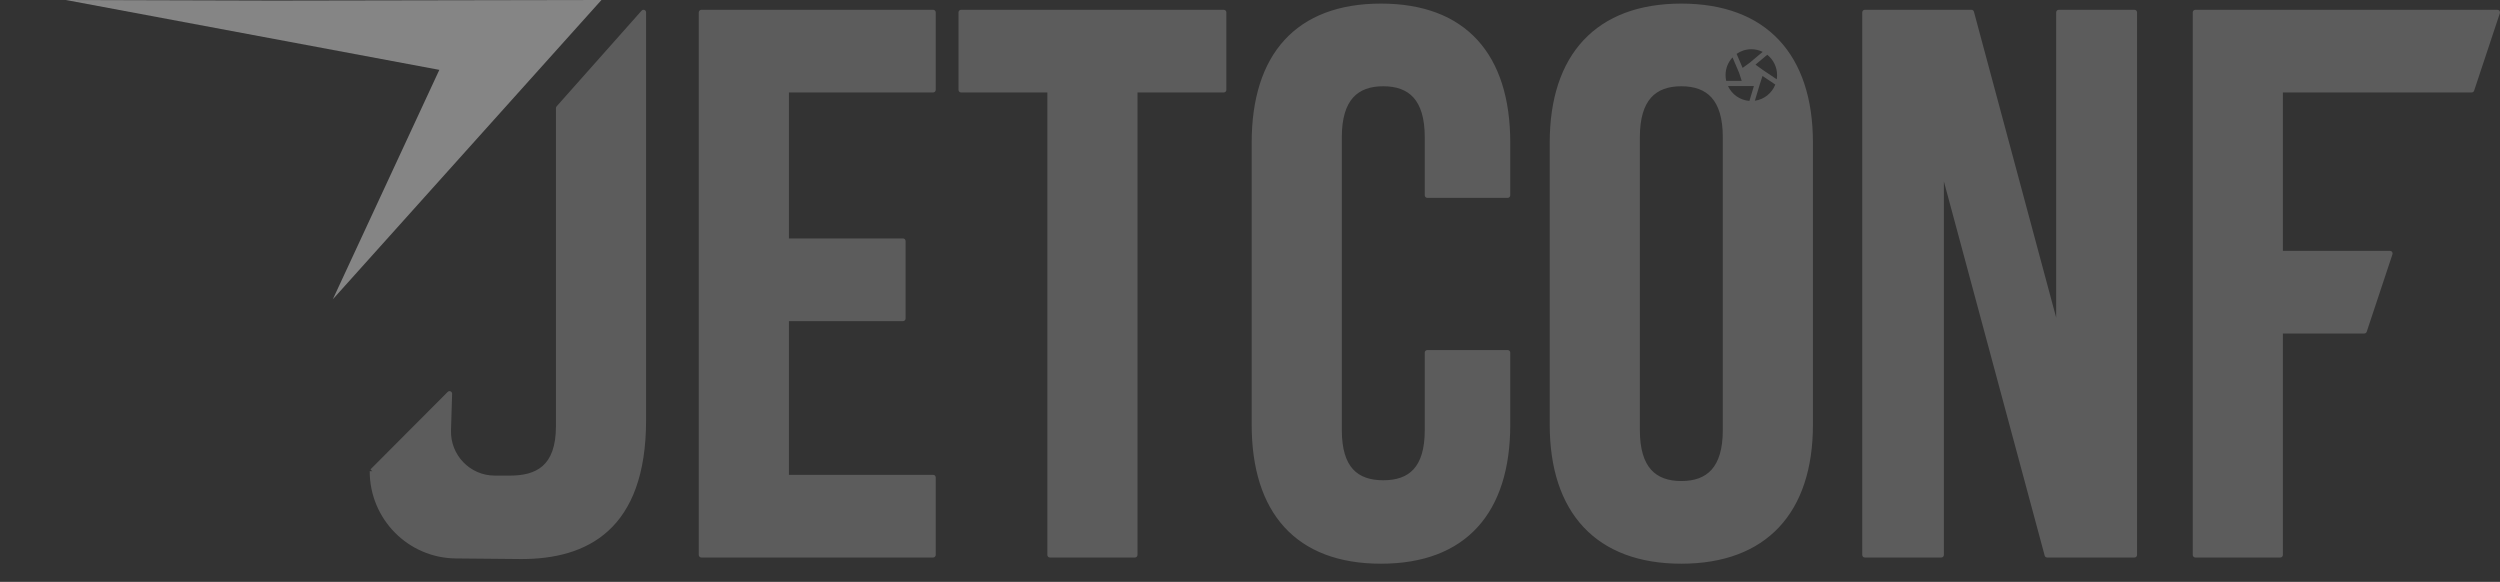 <?xml version="1.0" encoding="UTF-8"?> <svg xmlns="http://www.w3.org/2000/svg" width="348" height="81" viewBox="0 0 348 81" fill="none"><rect x="0" y="0" width="348" height="81" fill="#333333" stroke="none"/> <path d="M83.723 0L46.328 41.663L61.155 9.724L9.172 7.95815e-07L38.101 0.084L83.723 0Z" fill="white" fill-opacity="0.4"></path> <path fill-rule="evenodd" clip-rule="evenodd" d="M178.792 5.58C181.835 2.25 186.352 0.5 192.231 0.5C198.111 0.5 202.628 2.25 205.67 5.58C208.709 8.904 210.228 13.751 210.228 19.848V27.184C210.228 27.383 210.068 27.544 209.87 27.544H198.684C198.486 27.544 198.326 27.383 198.326 27.184V19.093C198.326 16.44 197.743 14.682 196.764 13.588C195.792 12.502 194.372 12.008 192.554 12.008C190.735 12.008 189.316 12.502 188.344 13.588C187.365 14.682 186.782 16.44 186.782 19.093V59.875C186.782 62.528 187.365 64.257 188.341 65.323C189.311 66.382 190.73 66.852 192.554 66.852C194.378 66.852 195.796 66.382 196.767 65.323C197.743 64.257 198.326 62.528 198.326 59.875V49.086C198.326 48.887 198.486 48.726 198.684 48.726H209.87C210.068 48.726 210.228 48.887 210.228 49.086V59.12C210.228 65.217 208.709 70.064 205.67 73.388C202.628 76.718 198.111 78.468 192.231 78.468C186.352 78.468 181.835 76.718 178.792 73.388C175.754 70.064 174.234 65.217 174.234 59.12V19.848C174.234 13.751 175.754 8.904 178.792 5.58ZM220.444 5.576C223.566 2.249 228.162 0.5 234.041 0.5C239.92 0.5 244.516 2.249 247.638 5.576C250.758 8.899 252.361 13.746 252.361 19.848V59.12C252.361 65.222 250.758 70.069 247.638 73.392C244.516 76.719 239.92 78.468 234.041 78.468C228.162 78.468 223.566 76.719 220.444 73.392C217.324 70.069 215.721 65.222 215.721 59.12V19.848C215.721 13.746 217.324 8.899 220.444 5.576ZM89.704 1.387C89.843 1.44 89.935 1.573 89.935 1.723V58.472C89.935 66.086 87.9 70.947 84.668 73.897C81.443 76.841 77.091 77.82 72.583 77.82C71.653 77.82 67.666 77.78 63.433 77.735C56.8 77.663 51.463 72.247 51.463 65.593H51.82L51.821 65.593L51.568 65.339L62.323 54.55C62.427 54.446 62.584 54.416 62.719 54.474C62.854 54.532 62.939 54.668 62.935 54.815L62.78 59.903C62.676 63.349 65.433 66.201 68.87 66.203L70.97 66.204C72.819 66.204 74.406 65.858 75.533 64.864C76.65 63.879 77.387 62.19 77.387 59.336V15.048C77.387 14.96 77.419 14.875 77.478 14.809L89.309 1.484C89.407 1.372 89.565 1.334 89.704 1.387ZM297.118 1.363C297.316 1.363 297.477 1.524 297.477 1.723V77.245C297.477 77.444 297.316 77.605 297.118 77.605H284.965C284.803 77.605 284.661 77.496 284.619 77.339L270.589 25.255V77.245C270.589 77.444 270.429 77.605 270.231 77.605H259.583C259.385 77.605 259.224 77.444 259.224 77.245V1.723C259.224 1.524 259.385 1.363 259.583 1.363H274.425C274.587 1.363 274.729 1.472 274.771 1.629L286.22 44.214V1.723C286.22 1.524 286.38 1.363 286.578 1.363H297.118ZM347.933 1.512C348 1.606 348.018 1.727 347.982 1.836L344.397 12.625C344.348 12.772 344.211 12.871 344.057 12.871H317.778V34.917H332.692C332.807 34.917 332.916 34.972 332.983 35.066C333.05 35.16 333.069 35.28 333.032 35.39L329.447 46.179C329.398 46.326 329.261 46.425 329.107 46.425H317.778V77.245C317.778 77.444 317.618 77.605 317.42 77.605H305.589C305.391 77.605 305.231 77.444 305.231 77.245V1.723C305.231 1.524 305.391 1.363 305.589 1.363H347.642C347.757 1.363 347.865 1.419 347.933 1.512ZM129.893 1.363C130.091 1.363 130.252 1.524 130.252 1.723V12.512C130.252 12.71 130.091 12.871 129.893 12.871H109.817V33.19H125.699C125.897 33.19 126.057 33.351 126.057 33.55V44.339C126.057 44.538 125.897 44.699 125.699 44.699H109.817V66.097H129.893C130.091 66.097 130.252 66.257 130.252 66.456V77.245C130.252 77.444 130.091 77.605 129.893 77.605H97.627C97.43 77.605 97.269 77.444 97.269 77.245V1.723C97.269 1.524 97.43 1.363 97.627 1.363H129.893ZM170.35 1.363C170.548 1.363 170.709 1.524 170.709 1.723V12.512C170.709 12.71 170.548 12.871 170.35 12.871H158.34V77.245C158.34 77.444 158.18 77.605 157.982 77.605H146.151C145.953 77.605 145.793 77.444 145.793 77.245V12.871H133.783C133.585 12.871 133.424 12.71 133.424 12.512V1.723C133.424 1.524 133.585 1.363 133.783 1.363H170.35ZM229.831 13.588C228.852 14.682 228.269 16.44 228.269 19.093V59.875C228.269 62.528 228.852 64.286 229.831 65.38C230.803 66.466 232.222 66.96 234.041 66.96C235.86 66.96 237.279 66.466 238.251 65.38C239.23 64.286 239.813 62.528 239.813 59.875V19.093C239.813 16.44 239.23 14.682 238.251 13.588C237.279 12.502 235.86 12.008 234.041 12.008C232.222 12.008 230.803 12.502 229.831 13.588ZM242.572 9.453L241.736 7.498C242.317 7.092 243.022 6.853 243.784 6.853C244.351 6.853 244.887 6.986 245.365 7.221L243.564 8.73L242.572 9.453ZM242.083 10.136L241.166 7.993C240.565 8.637 240.198 9.502 240.198 10.454C240.198 10.731 240.229 11.001 240.288 11.26H242.448L242.083 10.136ZM243.52 14.046C242.195 13.949 241.071 13.13 240.535 11.98H244.143L243.52 14.046ZM247.122 11.769C246.657 12.96 245.577 13.842 244.276 14.022L244.968 11.727L245.342 10.573L247.122 11.769ZM247.369 10.454C247.369 10.653 247.353 10.847 247.322 11.037L245.352 9.714L244.366 8.995L246.002 7.625C246.834 8.285 247.369 9.307 247.369 10.454Z" fill="white" fill-opacity="0.2"></path> </svg> 
